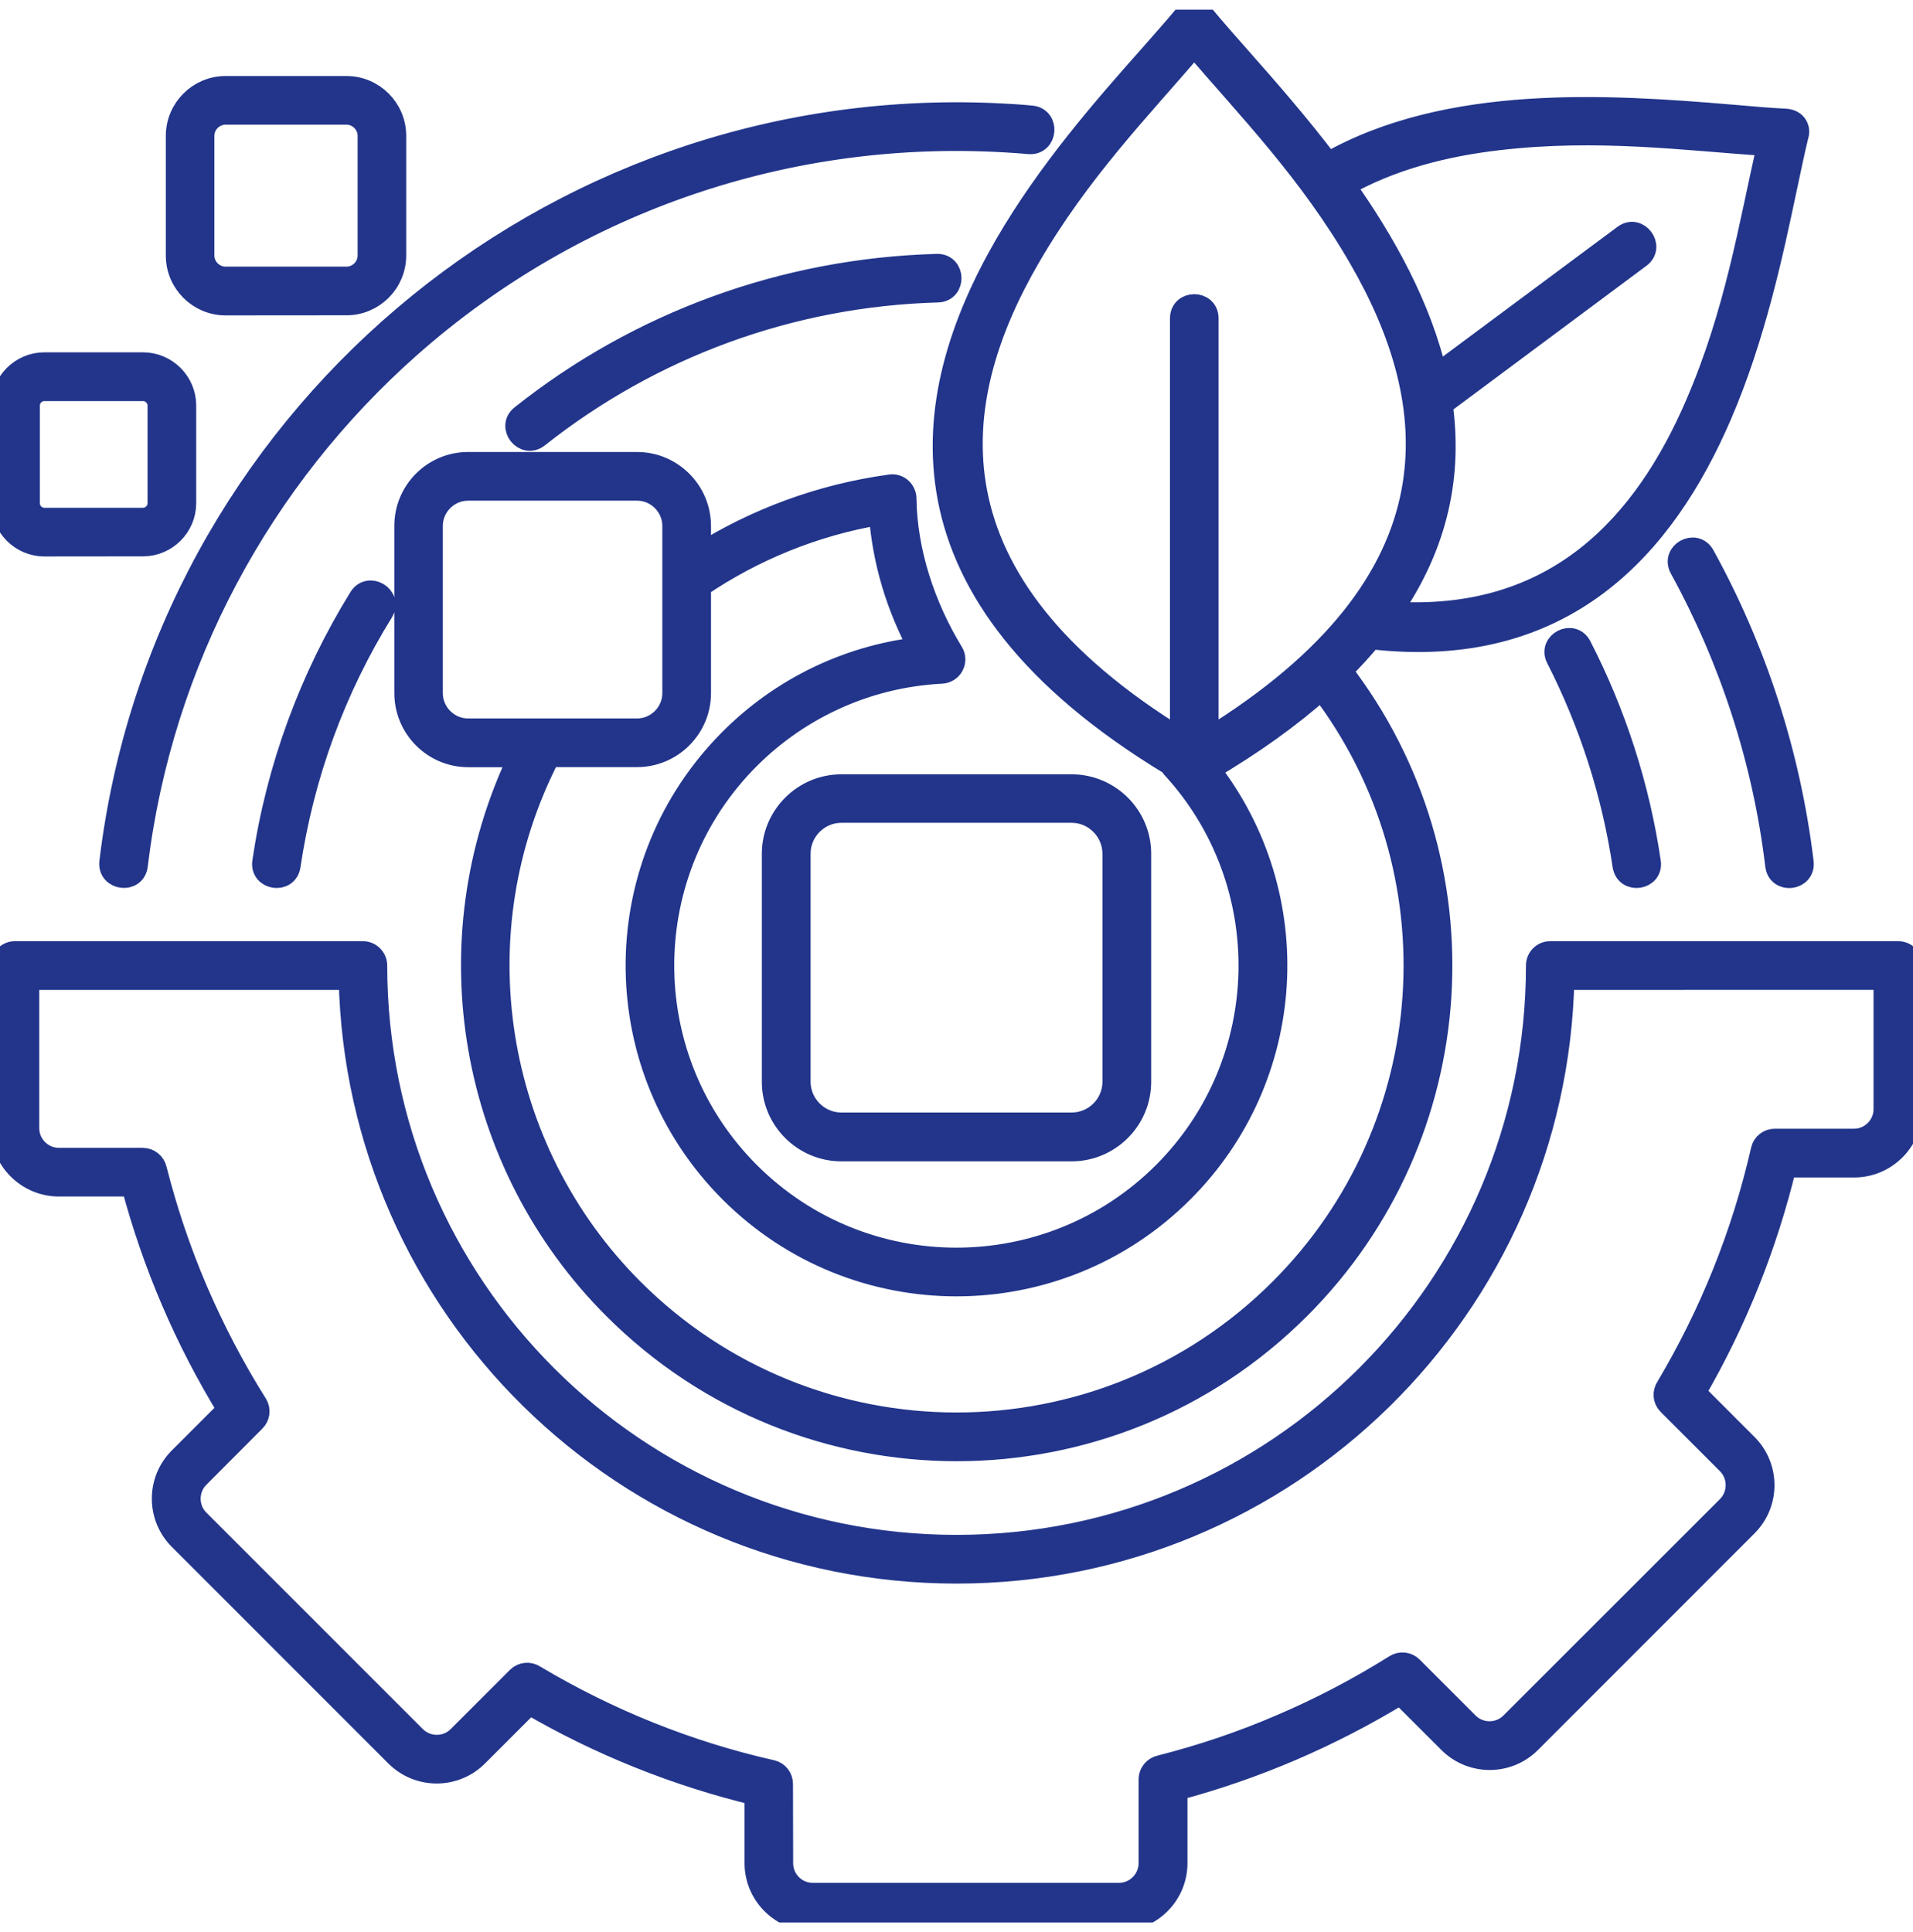 <?xml version="1.0" encoding="UTF-8"?> <svg xmlns="http://www.w3.org/2000/svg" width="99" height="100" viewBox="0 0 99 100" fill="none"><g clip-path="url(#clip0_183_1054)"><path d="M80.877 50.632C80.526 67.661 66.612 81.358 49.505 81.358C32.388 81.358 18.479 67.665 18.127 50.632H1.432V58.393C1.432 59.281 2.162 60.006 3.045 60.006H7.387C7.703 60.006 7.971 60.234 8.037 60.533C8.586 62.695 9.294 64.787 10.155 66.8C11.043 68.856 12.071 70.829 13.249 72.697C13.416 72.965 13.368 73.304 13.152 73.514L10.252 76.424C9.628 77.048 9.628 78.081 10.252 78.704L21.462 89.915C22.091 90.543 23.119 90.543 23.747 89.915L26.815 86.847C27.043 86.619 27.399 86.593 27.659 86.773C29.54 87.893 31.517 88.878 33.583 89.708C35.626 90.526 37.744 91.194 39.928 91.686C40.236 91.756 40.438 92.028 40.438 92.327L40.447 96.432C40.447 97.32 41.167 98.045 42.059 98.045H57.911C58.798 98.045 59.523 97.315 59.523 96.432V92.09C59.523 91.774 59.752 91.505 60.06 91.44C62.222 90.89 64.314 90.183 66.326 89.313C68.383 88.434 70.347 87.401 72.224 86.223C72.487 86.056 72.83 86.1 73.041 86.311L75.942 89.212C76.57 89.84 77.598 89.84 78.227 89.212L89.437 78.006C90.061 77.377 90.061 76.349 89.437 75.72L86.37 72.653C86.132 72.424 86.115 72.064 86.295 71.805C87.415 69.915 88.395 67.947 89.222 65.881C90.043 63.838 90.707 61.715 91.208 59.527C91.278 59.219 91.542 59.017 91.85 59.017H95.945C96.833 59.017 97.558 58.287 97.558 57.404V50.628L80.877 50.632ZM14.955 44.801C14.832 45.662 13.531 45.469 13.654 44.616C14.37 39.756 16.088 35.098 18.646 30.957C19.099 30.224 20.219 30.905 19.767 31.643C17.288 35.647 15.653 40.103 14.955 44.801ZM27.822 22.582C27.146 23.118 26.328 22.09 27.001 21.554C33.091 16.711 40.597 13.956 48.49 13.74C49.356 13.714 49.396 15.032 48.526 15.054C40.914 15.265 33.702 17.928 27.822 22.582ZM80.605 34.051C80.21 33.287 81.379 32.689 81.77 33.462C83.558 36.943 84.776 40.713 85.351 44.616C85.483 45.468 84.182 45.662 84.05 44.8C83.492 41.043 82.315 37.404 80.605 34.051ZM93.261 44.629C93.358 45.495 92.053 45.653 91.952 44.787C91.301 39.364 89.596 34.135 86.995 29.393C86.577 28.632 87.729 28.004 88.146 28.764C90.835 33.651 92.58 39.03 93.261 44.629ZM53.372 6.063C54.238 6.138 54.128 7.451 53.258 7.377C41.231 6.335 29.774 10.317 21.17 17.941C13.541 24.7 8.338 34.139 7.05 44.783C6.953 45.648 5.643 45.486 5.74 44.624C8.452 21.961 28.314 4.933 51.443 5.935C52.12 5.965 52.761 6.001 53.372 6.063ZM55.46 41.984H43.541C42.337 41.984 41.349 42.977 41.349 44.177V55.985C41.349 57.193 42.342 58.178 43.541 58.178H55.46C56.668 58.178 57.653 57.193 57.653 55.985V44.177C57.648 42.977 56.664 41.984 55.46 41.984ZM43.541 40.674H55.46C57.389 40.674 58.975 42.248 58.975 44.181V55.989C58.975 57.927 57.393 59.505 55.46 59.505H43.541C41.612 59.505 40.026 57.932 40.026 55.989V44.181C40.03 42.248 41.612 40.674 43.541 40.674ZM7.401 20.157H2.299C1.837 20.157 1.464 20.53 1.464 20.992V26.045C1.464 26.507 1.837 26.88 2.299 26.88H7.401C7.853 26.88 8.236 26.507 8.236 26.045V20.992C8.236 20.53 7.853 20.157 7.401 20.157ZM2.299 18.834H7.401C8.587 18.834 9.554 19.805 9.554 20.987V26.041C9.554 27.227 8.583 28.194 7.401 28.194L2.299 28.199C1.112 28.199 0.145 27.228 0.145 26.045V20.992C0.141 19.809 1.108 18.834 2.299 18.834ZM17.931 5.853H11.673C11.031 5.853 10.495 6.38 10.495 7.03V13.222C10.495 13.873 11.031 14.4 11.673 14.4H17.931C18.572 14.4 19.108 13.873 19.108 13.222V7.03C19.108 6.384 18.572 5.853 17.931 5.853ZM11.673 4.534H17.931C19.302 4.534 20.422 5.655 20.422 7.03V13.222C20.422 14.598 19.302 15.718 17.931 15.718L11.673 15.723C10.302 15.723 9.181 14.602 9.181 13.227V7.03C9.181 5.659 10.302 4.534 11.673 4.534ZM32.969 25.312H24.224C23.178 25.312 22.317 26.173 22.317 27.219V35.876C22.317 36.922 23.178 37.783 24.224 37.783H32.969C34.015 37.783 34.876 36.922 34.876 35.876V27.219C34.876 26.173 34.015 25.312 32.969 25.312ZM24.224 23.993H32.969C34.744 23.993 36.195 25.444 36.195 27.219V28.748C39.135 26.898 42.492 25.646 46.091 25.154C46.487 25.096 46.825 25.417 46.829 25.808C46.865 28.599 47.831 31.442 49.264 33.789C49.519 34.206 49.238 34.764 48.715 34.786C44.694 34.993 41.077 36.764 38.475 39.497C32.798 45.47 32.912 54.892 38.748 60.723C44.68 66.655 54.304 66.655 60.245 60.723C66.011 54.957 66.187 45.667 60.694 39.695C60.65 39.643 60.615 39.59 60.588 39.533C45.998 30.695 47.448 20.684 52.063 12.696C54.287 8.855 57.244 5.493 59.463 2.993C60.166 2.193 60.79 1.49 61.291 0.888C61.559 0.558 62.052 0.571 62.315 0.897C62.816 1.503 63.436 2.206 64.135 2.997C65.493 4.535 67.136 6.399 68.718 8.49C74.95 4.922 83.299 5.484 89.597 6.012C90.674 6.109 91.641 6.188 92.383 6.223C92.954 6.249 93.113 6.706 92.99 7.031C92.805 7.796 92.612 8.719 92.392 9.756C91.698 13.034 90.779 17.411 89.017 21.49C86.099 28.253 80.935 34.164 70.938 32.998C70.464 33.57 69.941 34.141 69.369 34.712C77.025 44.653 76.137 58.777 67.22 67.688C57.443 77.471 41.578 77.471 31.801 67.688C24.308 60.2 22.296 48.73 26.941 39.107H24.234C22.458 39.107 21.008 37.656 21.008 35.881V27.224C20.999 25.444 22.448 23.993 24.224 23.993ZM36.195 30.322V35.876C36.195 37.652 34.745 39.102 32.969 39.102H28.404C23.657 48.295 25.459 59.488 32.719 66.752C41.987 76.02 57.017 76.02 66.284 66.752C74.696 58.341 75.566 45.026 68.394 35.612C66.803 37.036 64.861 38.442 62.532 39.813C67.647 46.37 67.093 55.748 61.178 61.654C54.727 68.105 44.268 68.105 37.816 61.654C31.479 55.313 31.348 45.086 37.526 38.592C40.128 35.849 43.661 34.008 47.625 33.56C46.456 31.393 45.744 29.06 45.56 26.564C42.127 27.135 38.955 28.45 36.195 30.322ZM61.148 38.324V16.474C61.148 15.608 62.462 15.608 62.462 16.474V38.324C75.996 30.045 74.678 20.759 70.398 13.355C67.801 8.855 64.615 5.607 61.802 2.316C58.994 5.603 55.808 8.855 53.211 13.355C48.931 20.759 47.612 30.05 61.148 38.324ZM69.532 9.593C71.637 12.555 73.505 15.93 74.309 19.471L84.065 12.22C84.759 11.702 85.542 12.765 84.847 13.275L74.577 20.917C75.07 24.433 74.437 28.098 71.897 31.724C80.624 32.339 85.185 27.03 87.805 20.961C89.866 16.198 90.574 11.698 91.532 7.484C87.207 7.194 82.712 6.574 77.548 7.176C74.731 7.501 71.949 8.217 69.532 9.593ZM49.502 80.037C66.104 80.037 79.57 66.576 79.57 49.969C79.57 49.608 79.86 49.31 80.224 49.31H98.233C98.603 49.31 98.892 49.608 98.892 49.969V57.404C98.892 59.017 97.574 60.34 95.957 60.34H92.375C91.378 64.475 89.791 68.426 87.665 72.083L90.371 74.79C91.518 75.937 91.518 77.796 90.371 78.938L79.165 90.149C78.023 91.291 76.164 91.291 75.021 90.149L72.481 87.613C68.878 89.814 64.967 91.506 60.853 92.596V96.428C60.853 98.041 59.535 99.355 57.918 99.355H42.066C40.454 99.355 39.131 98.041 39.131 96.428V92.847C34.996 91.849 31.045 90.263 27.388 88.131L24.672 90.847C23.53 91.99 21.671 91.99 20.524 90.847L9.318 79.637C8.171 78.494 8.171 76.631 9.318 75.489L11.854 72.953C9.643 69.349 7.96 65.429 6.87 61.325H3.047C1.434 61.325 0.111 60.006 0.111 58.389V49.969C0.111 49.609 0.41 49.31 0.771 49.31H18.779C19.14 49.31 19.439 49.609 19.439 49.969C19.443 66.576 32.899 80.037 49.502 80.037Z" fill="#22358B" stroke="#22358B" stroke-width="1.2"></path></g><defs><clipPath id="clip0_183_1054"><rect width="99" height="99" fill="white" transform="translate(0 0.5)"></rect></clipPath></defs></svg> 